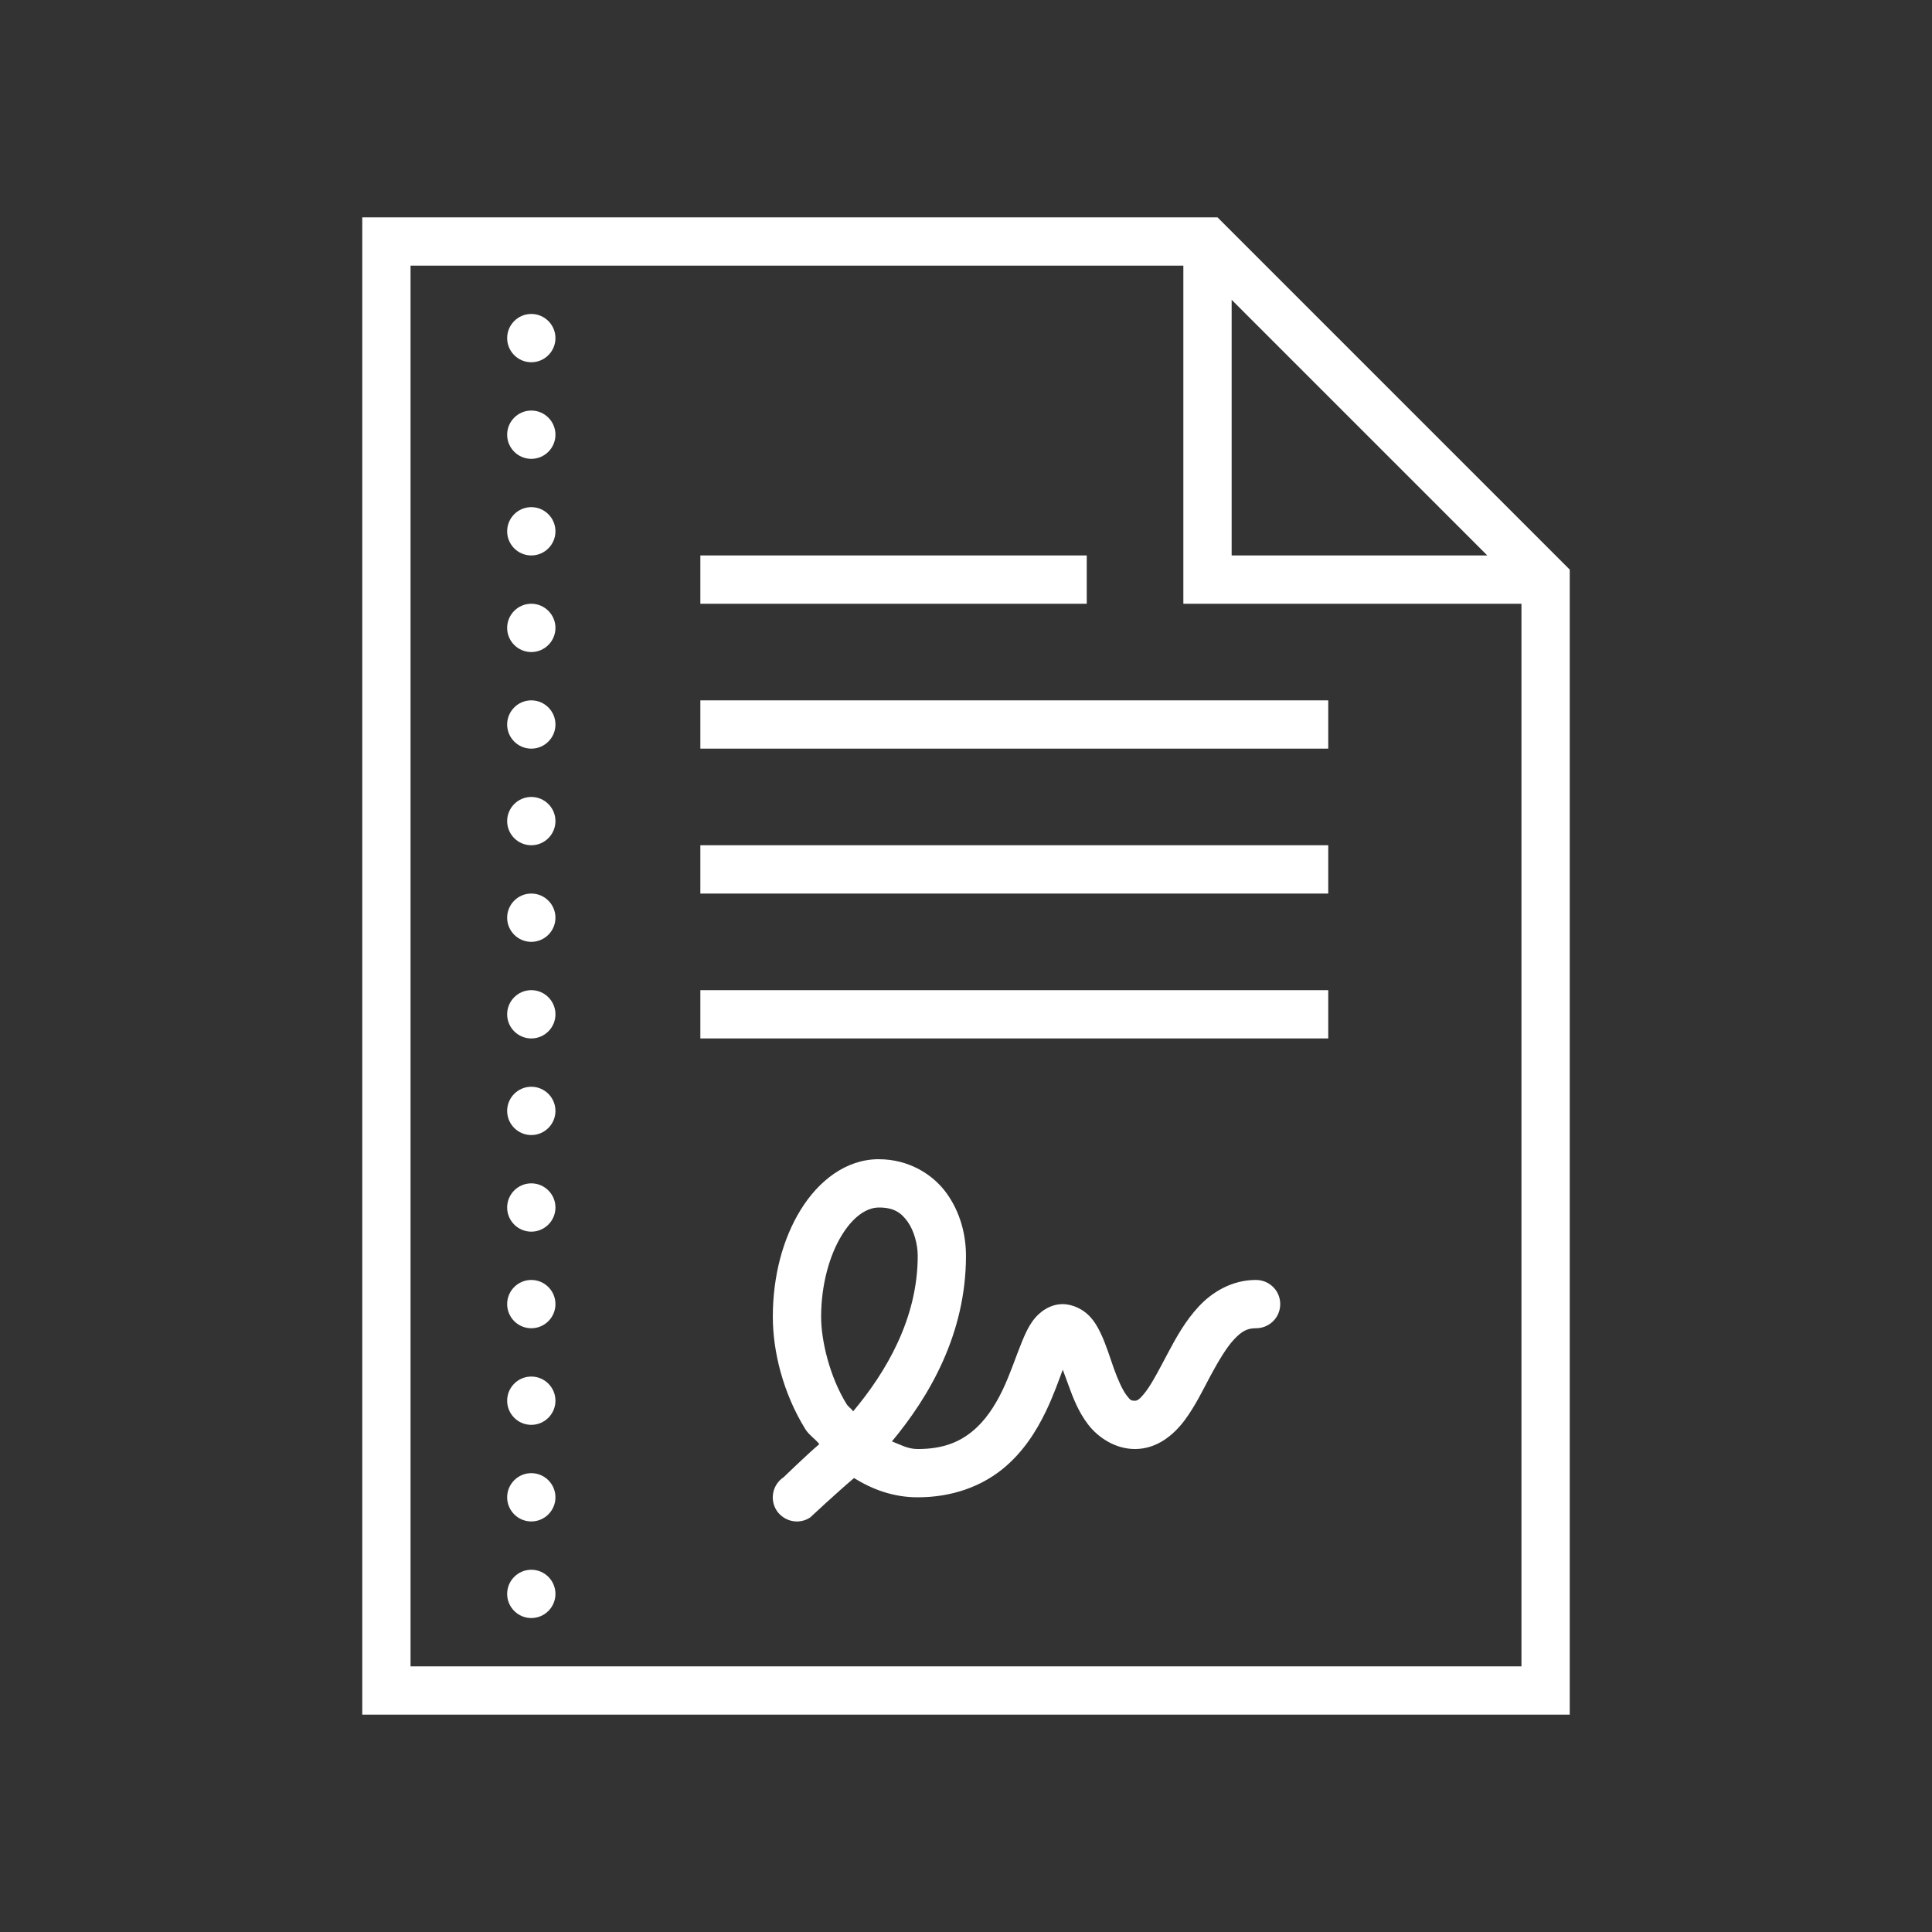 <?xml version="1.0" encoding="UTF-8"?>
<svg xmlns="http://www.w3.org/2000/svg" xmlns:xlink="http://www.w3.org/1999/xlink" viewBox="0,0,256,256" width="60px" height="60px">
  <rect x="0" y="0" width="256" height="256" fill="#333333" stroke="none"/>
  <g fill="#ffffff" fill-rule="nonzero" stroke="none" stroke-width="1" stroke-linecap="butt" stroke-linejoin="miter" stroke-miterlimit="10" stroke-dasharray="" stroke-dashoffset="0" font-family="none" font-weight="none" font-size="none" text-anchor="none" style="mix-blend-mode: normal">
    <g transform="scale(3.2,3.2)">
      <path d="M15,9v62h50v-47.414l-14.586,-14.586zM17,11h32v14h14v44h-46zM51,12.414l10.586,10.586h-10.586zM22,13c-0.551,0 -1,0.449 -1,1c0,0.551 0.449,1 1,1c0.551,0 1,-0.449 1,-1c0,-0.551 -0.449,-1 -1,-1zM22,17c-0.551,0 -1,0.449 -1,1c0,0.551 0.449,1 1,1c0.551,0 1,-0.449 1,-1c0,-0.551 -0.449,-1 -1,-1zM22,21c-0.551,0 -1,0.449 -1,1c0,0.551 0.449,1 1,1c0.551,0 1,-0.449 1,-1c0,-0.551 -0.449,-1 -1,-1zM29,23v2h16v-2zM22,25c-0.551,0 -1,0.449 -1,1c0,0.551 0.449,1 1,1c0.551,0 1,-0.449 1,-1c0,-0.551 -0.449,-1 -1,-1zM22,29c-0.551,0 -1,0.449 -1,1c0,0.551 0.449,1 1,1c0.551,0 1,-0.449 1,-1c0,-0.551 -0.449,-1 -1,-1zM29,29v2h26v-2zM22,33c-0.551,0 -1,0.449 -1,1c0,0.551 0.449,1 1,1c0.551,0 1,-0.449 1,-1c0,-0.551 -0.449,-1 -1,-1zM29,35v2h26v-2zM22,37c-0.551,0 -1,0.449 -1,1c0,0.551 0.449,1 1,1c0.551,0 1,-0.449 1,-1c0,-0.551 -0.449,-1 -1,-1zM22,41c-0.551,0 -1,0.449 -1,1c0,0.551 0.449,1 1,1c0.551,0 1,-0.449 1,-1c0,-0.551 -0.449,-1 -1,-1zM29,41v2h26v-2zM22,45c-0.551,0 -1,0.449 -1,1c0,0.551 0.449,1 1,1c0.551,0 1,-0.449 1,-1c0,-0.551 -0.449,-1 -1,-1zM36.391,48c-1.371,0 -2.504,0.906 -3.238,2.098c-0.738,1.195 -1.152,2.742 -1.152,4.434c0,1.414 0.418,3.152 1.355,4.66c0.145,0.23 0.398,0.387 0.57,0.605c-0.578,0.496 -1.477,1.371 -1.477,1.371c-0.461,0.305 -0.59,0.926 -0.285,1.387c0.309,0.457 0.93,0.586 1.387,0.277c0,0 1.082,-1.012 1.812,-1.629c0.758,0.469 1.625,0.797 2.637,0.797c1.449,0 2.633,-0.465 3.496,-1.156c0.863,-0.695 1.418,-1.582 1.816,-2.41c0.32,-0.672 0.512,-1.23 0.695,-1.719c0.078,0.219 0.137,0.367 0.23,0.625c0.191,0.527 0.41,1.109 0.816,1.641c0.406,0.531 1.113,1.02 1.945,1.02c0.918,0 1.605,-0.594 2.047,-1.18c0.438,-0.586 0.754,-1.242 1.078,-1.852c0.328,-0.605 0.656,-1.164 0.973,-1.504c0.32,-0.34 0.543,-0.465 0.902,-0.465c0.359,0.004 0.695,-0.184 0.879,-0.496c0.18,-0.312 0.18,-0.695 0,-1.008c-0.184,-0.312 -0.52,-0.5 -0.879,-0.496c-0.98,0 -1.805,0.5 -2.359,1.098c-0.559,0.598 -0.938,1.289 -1.281,1.934c-0.34,0.641 -0.645,1.234 -0.91,1.586c-0.27,0.352 -0.367,0.383 -0.449,0.383c-0.164,0 -0.188,-0.012 -0.355,-0.23c-0.164,-0.219 -0.355,-0.637 -0.523,-1.109c-0.168,-0.469 -0.316,-0.98 -0.551,-1.469c-0.117,-0.242 -0.25,-0.488 -0.488,-0.727c-0.238,-0.238 -0.648,-0.465 -1.082,-0.465c-0.559,0 -0.992,0.367 -1.211,0.66c-0.219,0.297 -0.344,0.586 -0.473,0.898c-0.254,0.621 -0.484,1.336 -0.805,2.008c-0.324,0.672 -0.73,1.285 -1.266,1.715c-0.539,0.434 -1.199,0.719 -2.246,0.719c-0.418,0 -0.727,-0.188 -1.066,-0.316c1.551,-1.863 3.066,-4.457 3.066,-7.684c0,-0.859 -0.227,-1.789 -0.801,-2.59c-0.574,-0.797 -1.582,-1.41 -2.809,-1.41zM22,49c-0.551,0 -1,0.449 -1,1c0,0.551 0.449,1 1,1c0.551,0 1,-0.449 1,-1c0,-0.551 -0.449,-1 -1,-1zM36.391,50c0.625,0 0.922,0.215 1.188,0.582c0.266,0.371 0.422,0.938 0.422,1.418c0,2.609 -1.32,4.824 -2.672,6.438c-0.082,-0.113 -0.195,-0.176 -0.273,-0.297c-0.699,-1.129 -1.055,-2.625 -1.055,-3.609c0,-1.355 0.355,-2.57 0.855,-3.383c0.496,-0.812 1.062,-1.148 1.535,-1.148zM22,53c-0.551,0 -1,0.449 -1,1c0,0.551 0.449,1 1,1c0.551,0 1,-0.449 1,-1c0,-0.551 -0.449,-1 -1,-1zM22,57c-0.551,0 -1,0.449 -1,1c0,0.551 0.449,1 1,1c0.551,0 1,-0.449 1,-1c0,-0.551 -0.449,-1 -1,-1zM22,61c-0.551,0 -1,0.449 -1,1c0,0.551 0.449,1 1,1c0.551,0 1,-0.449 1,-1c0,-0.551 -0.449,-1 -1,-1zM22,65c-0.551,0 -1,0.449 -1,1c0,0.551 0.449,1 1,1c0.551,0 1,-0.449 1,-1c0,-0.551 -0.449,-1 -1,-1z"></path>
    </g>
  </g>
</svg>
